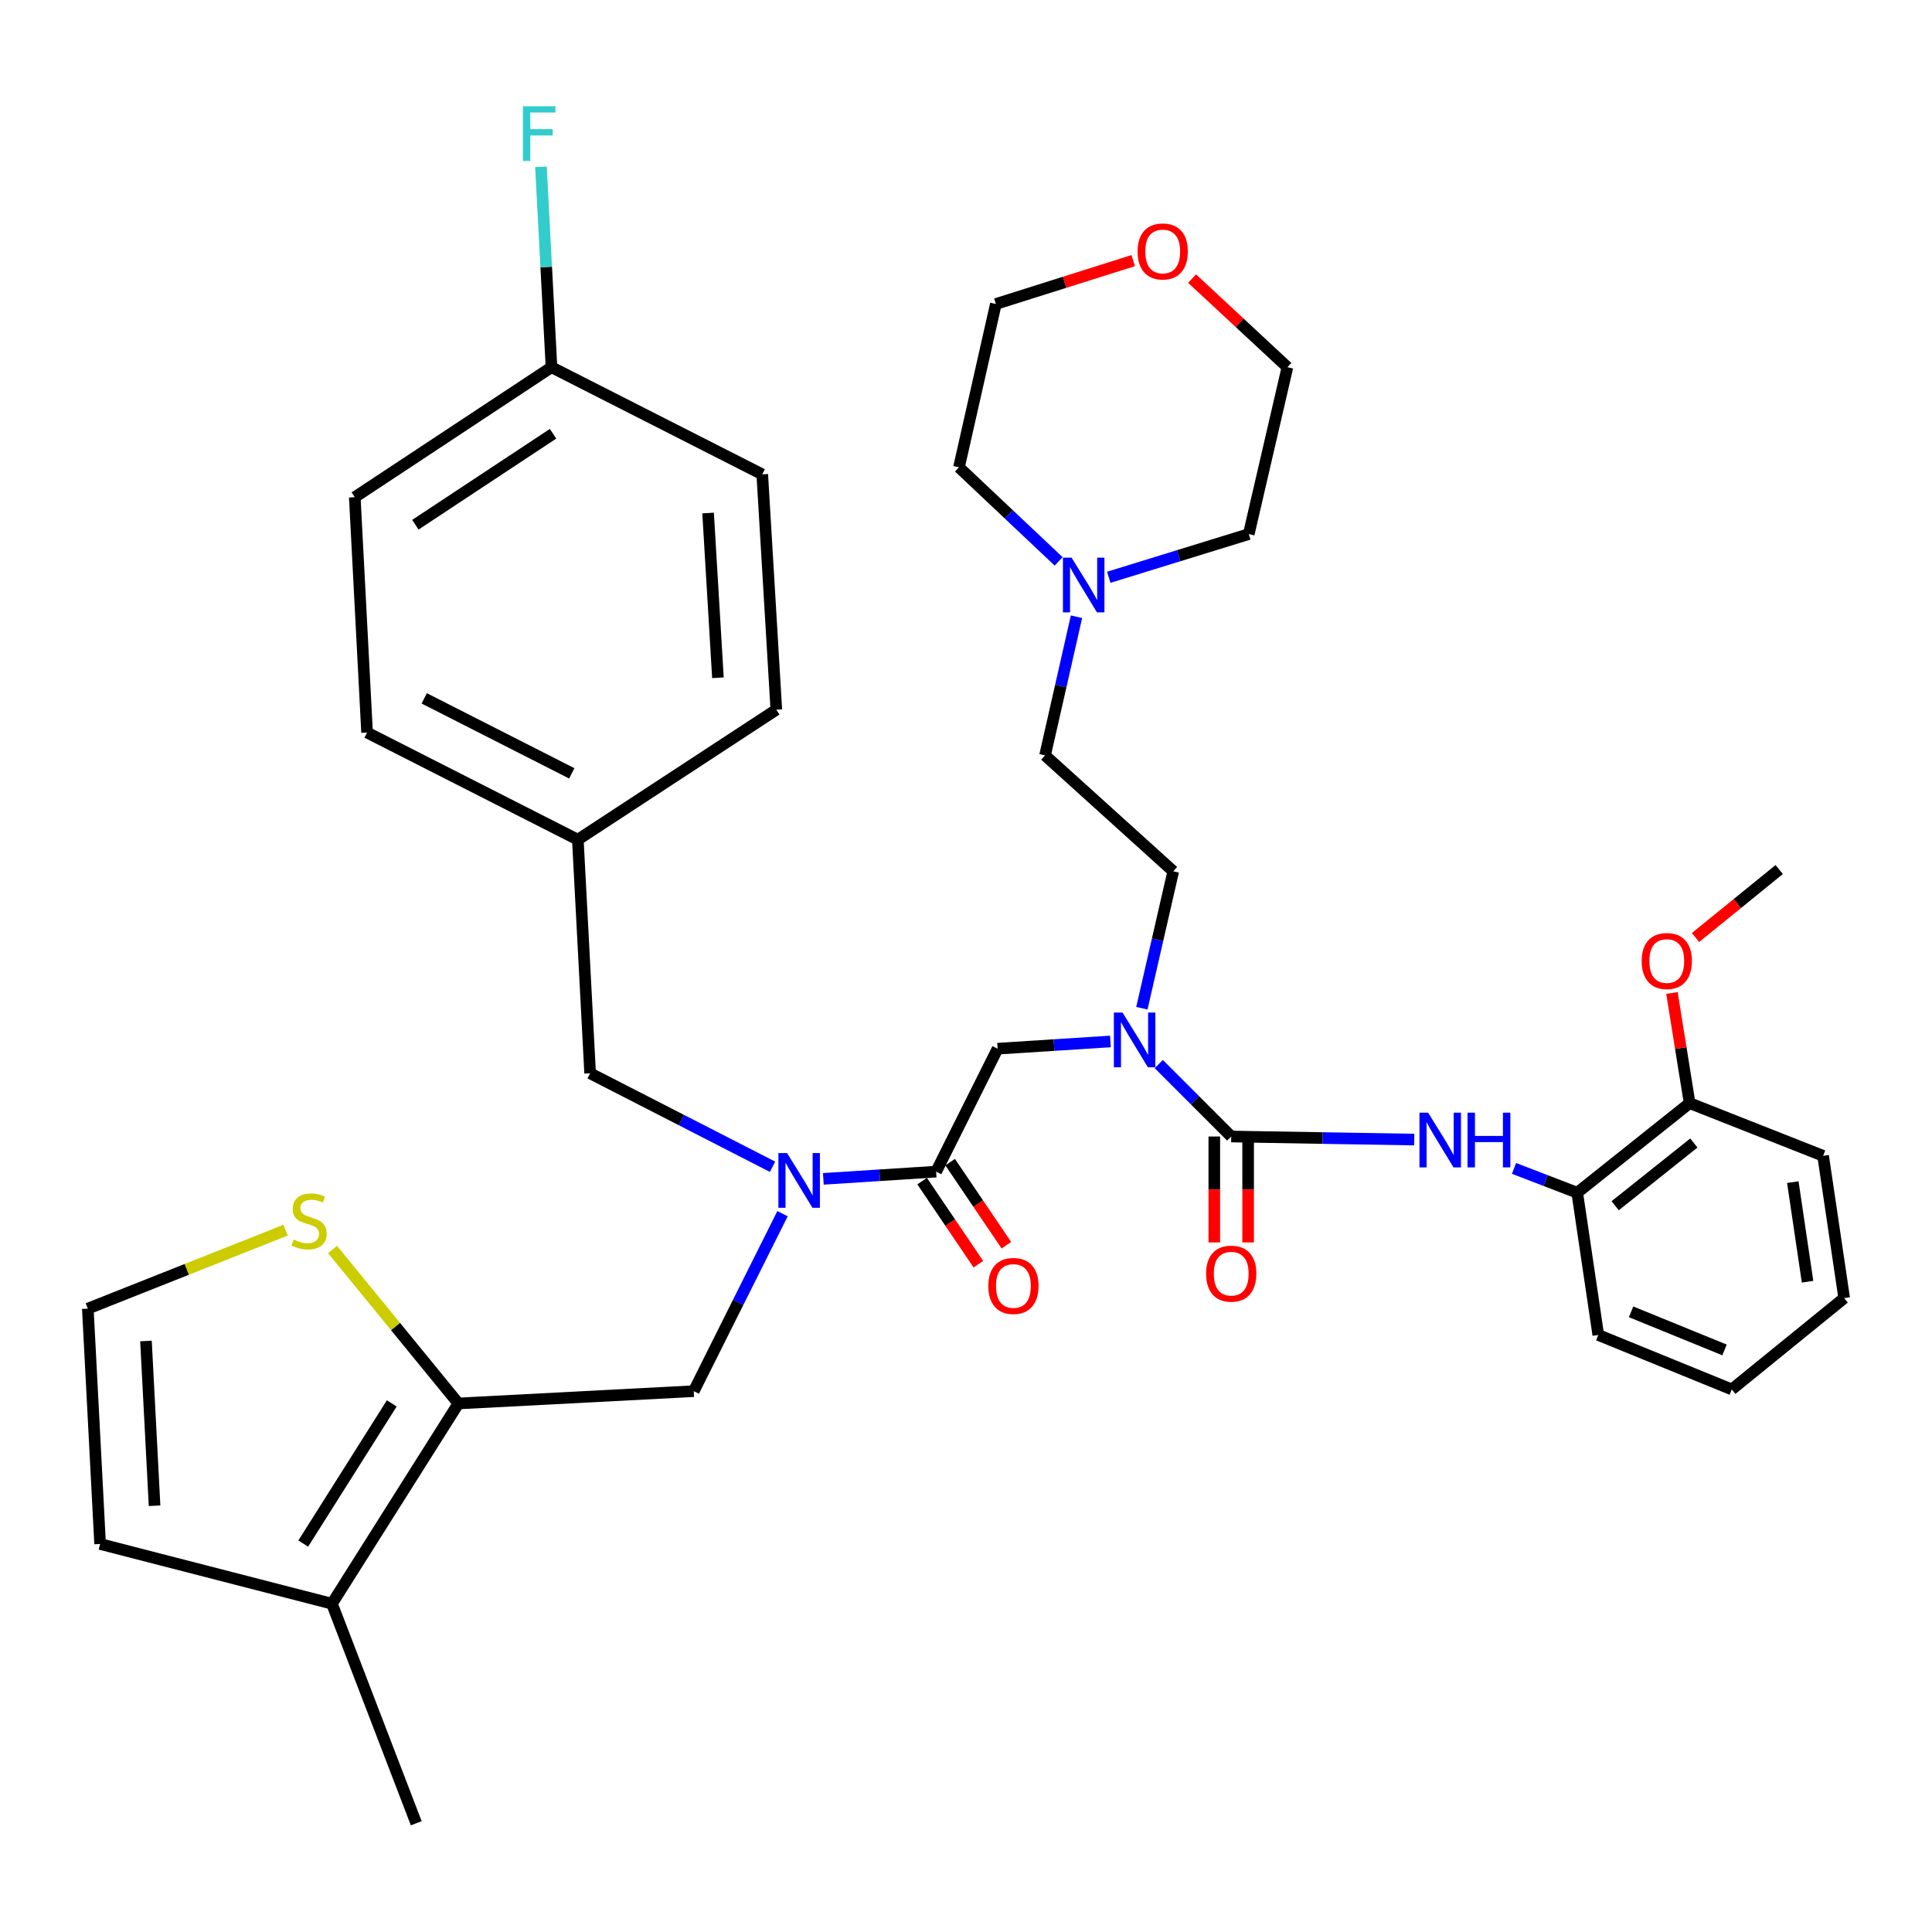 <?xml version='1.0' encoding='iso-8859-1'?>
<svg version='1.1' baseProfile='full'
              xmlns='http://www.w3.org/2000/svg'
                      xmlns:rdkit='http://www.rdkit.org/xml'
                      xmlns:xlink='http://www.w3.org/1999/xlink'
                  xml:space='preserve'
width='1000px' height='1000px' viewBox='0 0 1000 1000'>
<!-- END OF HEADER -->
<rect style='opacity:1.0;fill:#FFFFFF;stroke:none' width='1000' height='1000' x='0' y='0'> </rect>
<path class='bond-0' d='M 816.367,617.349 L 874.547,570.978' style='fill:none;fill-rule:evenodd;stroke:#000000;stroke-width:6px;stroke-linecap:butt;stroke-linejoin:miter;stroke-opacity:1' />
<path class='bond-0' d='M 836.007,624.086 L 876.733,591.626' style='fill:none;fill-rule:evenodd;stroke:#000000;stroke-width:6px;stroke-linecap:butt;stroke-linejoin:miter;stroke-opacity:1' />
<path class='bond-1' d='M 816.367,617.349 L 827.271,690.986' style='fill:none;fill-rule:evenodd;stroke:#000000;stroke-width:6px;stroke-linecap:butt;stroke-linejoin:miter;stroke-opacity:1' />
<path class='bond-2' d='M 816.367,617.349 L 800.01,611.058' style='fill:none;fill-rule:evenodd;stroke:#000000;stroke-width:6px;stroke-linecap:butt;stroke-linejoin:miter;stroke-opacity:1' />
<path class='bond-2' d='M 800.01,611.058 L 783.653,604.766' style='fill:none;fill-rule:evenodd;stroke:#0000FF;stroke-width:6px;stroke-linecap:butt;stroke-linejoin:miter;stroke-opacity:1' />
<path class='bond-3' d='M 405.034,628.187 L 382.061,674.129' style='fill:none;fill-rule:evenodd;stroke:#0000FF;stroke-width:6px;stroke-linecap:butt;stroke-linejoin:miter;stroke-opacity:1' />
<path class='bond-3' d='M 382.061,674.129 L 359.088,720.071' style='fill:none;fill-rule:evenodd;stroke:#000000;stroke-width:6px;stroke-linecap:butt;stroke-linejoin:miter;stroke-opacity:1' />
<path class='bond-4' d='M 399.86,603.916 L 352.655,579.723' style='fill:none;fill-rule:evenodd;stroke:#0000FF;stroke-width:6px;stroke-linecap:butt;stroke-linejoin:miter;stroke-opacity:1' />
<path class='bond-4' d='M 352.655,579.723 L 305.45,555.531' style='fill:none;fill-rule:evenodd;stroke:#000000;stroke-width:6px;stroke-linecap:butt;stroke-linejoin:miter;stroke-opacity:1' />
<path class='bond-5' d='M 426.156,610.176 L 455.349,608.305' style='fill:none;fill-rule:evenodd;stroke:#0000FF;stroke-width:6px;stroke-linecap:butt;stroke-linejoin:miter;stroke-opacity:1' />
<path class='bond-5' d='M 455.349,608.305 L 484.543,606.435' style='fill:none;fill-rule:evenodd;stroke:#000000;stroke-width:6px;stroke-linecap:butt;stroke-linejoin:miter;stroke-opacity:1' />
<path class='bond-6' d='M 477.293,611.342 L 491.843,632.837' style='fill:none;fill-rule:evenodd;stroke:#000000;stroke-width:6px;stroke-linecap:butt;stroke-linejoin:miter;stroke-opacity:1' />
<path class='bond-6' d='M 491.843,632.837 L 506.392,654.333' style='fill:none;fill-rule:evenodd;stroke:#FF0000;stroke-width:6px;stroke-linecap:butt;stroke-linejoin:miter;stroke-opacity:1' />
<path class='bond-6' d='M 491.793,601.527 L 506.343,623.023' style='fill:none;fill-rule:evenodd;stroke:#000000;stroke-width:6px;stroke-linecap:butt;stroke-linejoin:miter;stroke-opacity:1' />
<path class='bond-6' d='M 506.343,623.023 L 520.892,644.518' style='fill:none;fill-rule:evenodd;stroke:#FF0000;stroke-width:6px;stroke-linecap:butt;stroke-linejoin:miter;stroke-opacity:1' />
<path class='bond-7' d='M 484.543,606.435 L 516.362,542.798' style='fill:none;fill-rule:evenodd;stroke:#000000;stroke-width:6px;stroke-linecap:butt;stroke-linejoin:miter;stroke-opacity:1' />
<path class='bond-8' d='M 516.362,542.798 L 545.56,540.927' style='fill:none;fill-rule:evenodd;stroke:#000000;stroke-width:6px;stroke-linecap:butt;stroke-linejoin:miter;stroke-opacity:1' />
<path class='bond-8' d='M 545.56,540.927 L 574.758,539.057' style='fill:none;fill-rule:evenodd;stroke:#0000FF;stroke-width:6px;stroke-linecap:butt;stroke-linejoin:miter;stroke-opacity:1' />
<path class='bond-9' d='M 599.783,550.763 L 618.528,569.508' style='fill:none;fill-rule:evenodd;stroke:#0000FF;stroke-width:6px;stroke-linecap:butt;stroke-linejoin:miter;stroke-opacity:1' />
<path class='bond-9' d='M 618.528,569.508 L 637.274,588.254' style='fill:none;fill-rule:evenodd;stroke:#000000;stroke-width:6px;stroke-linecap:butt;stroke-linejoin:miter;stroke-opacity:1' />
<path class='bond-10' d='M 591.033,521.857 L 599.154,486.418' style='fill:none;fill-rule:evenodd;stroke:#0000FF;stroke-width:6px;stroke-linecap:butt;stroke-linejoin:miter;stroke-opacity:1' />
<path class='bond-10' d='M 599.154,486.418 L 607.275,450.98' style='fill:none;fill-rule:evenodd;stroke:#000000;stroke-width:6px;stroke-linecap:butt;stroke-linejoin:miter;stroke-opacity:1' />
<path class='bond-11' d='M 628.519,588.254 L 628.519,615.664' style='fill:none;fill-rule:evenodd;stroke:#000000;stroke-width:6px;stroke-linecap:butt;stroke-linejoin:miter;stroke-opacity:1' />
<path class='bond-11' d='M 628.519,615.664 L 628.519,643.075' style='fill:none;fill-rule:evenodd;stroke:#FF0000;stroke-width:6px;stroke-linecap:butt;stroke-linejoin:miter;stroke-opacity:1' />
<path class='bond-11' d='M 646.029,588.254 L 646.029,615.664' style='fill:none;fill-rule:evenodd;stroke:#000000;stroke-width:6px;stroke-linecap:butt;stroke-linejoin:miter;stroke-opacity:1' />
<path class='bond-11' d='M 646.029,615.664 L 646.029,643.075' style='fill:none;fill-rule:evenodd;stroke:#FF0000;stroke-width:6px;stroke-linecap:butt;stroke-linejoin:miter;stroke-opacity:1' />
<path class='bond-12' d='M 637.274,588.254 L 684.641,589.051' style='fill:none;fill-rule:evenodd;stroke:#000000;stroke-width:6px;stroke-linecap:butt;stroke-linejoin:miter;stroke-opacity:1' />
<path class='bond-12' d='M 684.641,589.051 L 732.009,589.847' style='fill:none;fill-rule:evenodd;stroke:#0000FF;stroke-width:6px;stroke-linecap:butt;stroke-linejoin:miter;stroke-opacity:1' />
<path class='bond-13' d='M 874.547,570.978 L 869.971,542.472' style='fill:none;fill-rule:evenodd;stroke:#000000;stroke-width:6px;stroke-linecap:butt;stroke-linejoin:miter;stroke-opacity:1' />
<path class='bond-13' d='M 869.971,542.472 L 865.396,513.966' style='fill:none;fill-rule:evenodd;stroke:#FF0000;stroke-width:6px;stroke-linecap:butt;stroke-linejoin:miter;stroke-opacity:1' />
<path class='bond-14' d='M 874.547,570.978 L 943.641,598.254' style='fill:none;fill-rule:evenodd;stroke:#000000;stroke-width:6px;stroke-linecap:butt;stroke-linejoin:miter;stroke-opacity:1' />
<path class='bond-15' d='M 877.602,485.257 L 899.255,467.666' style='fill:none;fill-rule:evenodd;stroke:#FF0000;stroke-width:6px;stroke-linecap:butt;stroke-linejoin:miter;stroke-opacity:1' />
<path class='bond-15' d='M 899.255,467.666 L 920.908,450.075' style='fill:none;fill-rule:evenodd;stroke:#000000;stroke-width:6px;stroke-linecap:butt;stroke-linejoin:miter;stroke-opacity:1' />
<path class='bond-16' d='M 827.271,690.986 L 896.365,719.167' style='fill:none;fill-rule:evenodd;stroke:#000000;stroke-width:6px;stroke-linecap:butt;stroke-linejoin:miter;stroke-opacity:1' />
<path class='bond-16' d='M 844.248,679 L 892.614,698.727' style='fill:none;fill-rule:evenodd;stroke:#000000;stroke-width:6px;stroke-linecap:butt;stroke-linejoin:miter;stroke-opacity:1' />
<path class='bond-17' d='M 557.189,319.222 L 549.051,355.101' style='fill:none;fill-rule:evenodd;stroke:#0000FF;stroke-width:6px;stroke-linecap:butt;stroke-linejoin:miter;stroke-opacity:1' />
<path class='bond-17' d='M 549.051,355.101 L 540.914,390.981' style='fill:none;fill-rule:evenodd;stroke:#000000;stroke-width:6px;stroke-linecap:butt;stroke-linejoin:miter;stroke-opacity:1' />
<path class='bond-18' d='M 547.955,290.573 L 522.158,266.23' style='fill:none;fill-rule:evenodd;stroke:#0000FF;stroke-width:6px;stroke-linecap:butt;stroke-linejoin:miter;stroke-opacity:1' />
<path class='bond-18' d='M 522.158,266.23 L 496.362,241.888' style='fill:none;fill-rule:evenodd;stroke:#000000;stroke-width:6px;stroke-linecap:butt;stroke-linejoin:miter;stroke-opacity:1' />
<path class='bond-19' d='M 573.889,298.798 L 610.124,287.619' style='fill:none;fill-rule:evenodd;stroke:#0000FF;stroke-width:6px;stroke-linecap:butt;stroke-linejoin:miter;stroke-opacity:1' />
<path class='bond-19' d='M 610.124,287.619 L 646.36,276.44' style='fill:none;fill-rule:evenodd;stroke:#000000;stroke-width:6px;stroke-linecap:butt;stroke-linejoin:miter;stroke-opacity:1' />
<path class='bond-20' d='M 617.021,144.202 L 641.695,167.136' style='fill:none;fill-rule:evenodd;stroke:#FF0000;stroke-width:6px;stroke-linecap:butt;stroke-linejoin:miter;stroke-opacity:1' />
<path class='bond-20' d='M 641.695,167.136 L 666.369,190.07' style='fill:none;fill-rule:evenodd;stroke:#000000;stroke-width:6px;stroke-linecap:butt;stroke-linejoin:miter;stroke-opacity:1' />
<path class='bond-21' d='M 586.553,134.892 L 551.005,146.119' style='fill:none;fill-rule:evenodd;stroke:#FF0000;stroke-width:6px;stroke-linecap:butt;stroke-linejoin:miter;stroke-opacity:1' />
<path class='bond-21' d='M 551.005,146.119 L 515.457,157.346' style='fill:none;fill-rule:evenodd;stroke:#000000;stroke-width:6px;stroke-linecap:butt;stroke-linejoin:miter;stroke-opacity:1' />
<path class='bond-22' d='M 359.088,720.071 L 237.271,726.433' style='fill:none;fill-rule:evenodd;stroke:#000000;stroke-width:6px;stroke-linecap:butt;stroke-linejoin:miter;stroke-opacity:1' />
<path class='bond-23' d='M 305.45,555.531 L 299.089,434.618' style='fill:none;fill-rule:evenodd;stroke:#000000;stroke-width:6px;stroke-linecap:butt;stroke-linejoin:miter;stroke-opacity:1' />
<path class='bond-24' d='M 183.633,257.345 L 285.451,190.07' style='fill:none;fill-rule:evenodd;stroke:#000000;stroke-width:6px;stroke-linecap:butt;stroke-linejoin:miter;stroke-opacity:1' />
<path class='bond-24' d='M 214.993,271.601 L 286.266,224.509' style='fill:none;fill-rule:evenodd;stroke:#000000;stroke-width:6px;stroke-linecap:butt;stroke-linejoin:miter;stroke-opacity:1' />
<path class='bond-25' d='M 183.633,257.345 L 189.995,379.162' style='fill:none;fill-rule:evenodd;stroke:#000000;stroke-width:6px;stroke-linecap:butt;stroke-linejoin:miter;stroke-opacity:1' />
<path class='bond-26' d='M 285.451,190.07 L 394.544,245.526' style='fill:none;fill-rule:evenodd;stroke:#000000;stroke-width:6px;stroke-linecap:butt;stroke-linejoin:miter;stroke-opacity:1' />
<path class='bond-27' d='M 285.451,190.07 L 282.722,138.207' style='fill:none;fill-rule:evenodd;stroke:#000000;stroke-width:6px;stroke-linecap:butt;stroke-linejoin:miter;stroke-opacity:1' />
<path class='bond-27' d='M 282.722,138.207 L 279.993,86.344' style='fill:none;fill-rule:evenodd;stroke:#33CCCC;stroke-width:6px;stroke-linecap:butt;stroke-linejoin:miter;stroke-opacity:1' />
<path class='bond-28' d='M 237.271,726.433 L 171.814,830.079' style='fill:none;fill-rule:evenodd;stroke:#000000;stroke-width:6px;stroke-linecap:butt;stroke-linejoin:miter;stroke-opacity:1' />
<path class='bond-28' d='M 202.778,726.397 L 156.959,798.95' style='fill:none;fill-rule:evenodd;stroke:#000000;stroke-width:6px;stroke-linecap:butt;stroke-linejoin:miter;stroke-opacity:1' />
<path class='bond-29' d='M 237.271,726.433 L 204.699,686.584' style='fill:none;fill-rule:evenodd;stroke:#000000;stroke-width:6px;stroke-linecap:butt;stroke-linejoin:miter;stroke-opacity:1' />
<path class='bond-29' d='M 204.699,686.584 L 172.128,646.735' style='fill:none;fill-rule:evenodd;stroke:#CCCC00;stroke-width:6px;stroke-linecap:butt;stroke-linejoin:miter;stroke-opacity:1' />
<path class='bond-30' d='M 171.814,830.079 L 51.816,799.165' style='fill:none;fill-rule:evenodd;stroke:#000000;stroke-width:6px;stroke-linecap:butt;stroke-linejoin:miter;stroke-opacity:1' />
<path class='bond-31' d='M 171.814,830.079 L 215.452,943.716' style='fill:none;fill-rule:evenodd;stroke:#000000;stroke-width:6px;stroke-linecap:butt;stroke-linejoin:miter;stroke-opacity:1' />
<path class='bond-32' d='M 147.835,636.718 L 96.645,657.033' style='fill:none;fill-rule:evenodd;stroke:#CCCC00;stroke-width:6px;stroke-linecap:butt;stroke-linejoin:miter;stroke-opacity:1' />
<path class='bond-32' d='M 96.645,657.033 L 45.455,677.348' style='fill:none;fill-rule:evenodd;stroke:#000000;stroke-width:6px;stroke-linecap:butt;stroke-linejoin:miter;stroke-opacity:1' />
<path class='bond-33' d='M 45.455,677.348 L 51.816,799.165' style='fill:none;fill-rule:evenodd;stroke:#000000;stroke-width:6px;stroke-linecap:butt;stroke-linejoin:miter;stroke-opacity:1' />
<path class='bond-33' d='M 75.552,694.099 L 80.005,779.371' style='fill:none;fill-rule:evenodd;stroke:#000000;stroke-width:6px;stroke-linecap:butt;stroke-linejoin:miter;stroke-opacity:1' />
<path class='bond-34' d='M 394.544,245.526 L 401.821,367.343' style='fill:none;fill-rule:evenodd;stroke:#000000;stroke-width:6px;stroke-linecap:butt;stroke-linejoin:miter;stroke-opacity:1' />
<path class='bond-34' d='M 366.505,265.539 L 371.599,350.811' style='fill:none;fill-rule:evenodd;stroke:#000000;stroke-width:6px;stroke-linecap:butt;stroke-linejoin:miter;stroke-opacity:1' />
<path class='bond-35' d='M 401.821,367.343 L 299.089,434.618' style='fill:none;fill-rule:evenodd;stroke:#000000;stroke-width:6px;stroke-linecap:butt;stroke-linejoin:miter;stroke-opacity:1' />
<path class='bond-36' d='M 299.089,434.618 L 189.995,379.162' style='fill:none;fill-rule:evenodd;stroke:#000000;stroke-width:6px;stroke-linecap:butt;stroke-linejoin:miter;stroke-opacity:1' />
<path class='bond-36' d='M 295.949,400.286 L 219.583,361.466' style='fill:none;fill-rule:evenodd;stroke:#000000;stroke-width:6px;stroke-linecap:butt;stroke-linejoin:miter;stroke-opacity:1' />
<path class='bond-37' d='M 540.914,390.981 L 607.275,450.98' style='fill:none;fill-rule:evenodd;stroke:#000000;stroke-width:6px;stroke-linecap:butt;stroke-linejoin:miter;stroke-opacity:1' />
<path class='bond-38' d='M 496.362,241.888 L 515.457,157.346' style='fill:none;fill-rule:evenodd;stroke:#000000;stroke-width:6px;stroke-linecap:butt;stroke-linejoin:miter;stroke-opacity:1' />
<path class='bond-39' d='M 646.36,276.44 L 666.369,190.07' style='fill:none;fill-rule:evenodd;stroke:#000000;stroke-width:6px;stroke-linecap:butt;stroke-linejoin:miter;stroke-opacity:1' />
<path class='bond-40' d='M 943.641,598.254 L 954.545,671.891' style='fill:none;fill-rule:evenodd;stroke:#000000;stroke-width:6px;stroke-linecap:butt;stroke-linejoin:miter;stroke-opacity:1' />
<path class='bond-40' d='M 927.956,611.864 L 935.589,663.41' style='fill:none;fill-rule:evenodd;stroke:#000000;stroke-width:6px;stroke-linecap:butt;stroke-linejoin:miter;stroke-opacity:1' />
<path class='bond-41' d='M 896.365,719.167 L 954.545,671.891' style='fill:none;fill-rule:evenodd;stroke:#000000;stroke-width:6px;stroke-linecap:butt;stroke-linejoin:miter;stroke-opacity:1' />
<path  class='atom-1' d='M 407.379 596.818
L 416.659 611.818
Q 417.579 613.298, 419.059 615.978
Q 420.539 618.658, 420.619 618.818
L 420.619 596.818
L 424.379 596.818
L 424.379 625.138
L 420.499 625.138
L 410.539 608.738
Q 409.379 606.818, 408.139 604.618
Q 406.939 602.418, 406.579 601.738
L 406.579 625.138
L 402.899 625.138
L 402.899 596.818
L 407.379 596.818
' fill='#0000FF'/>
<path  class='atom-3' d='M 511.542 665.609
Q 511.542 658.809, 514.902 655.009
Q 518.262 651.209, 524.542 651.209
Q 530.822 651.209, 534.182 655.009
Q 537.542 658.809, 537.542 665.609
Q 537.542 672.489, 534.142 676.409
Q 530.742 680.289, 524.542 680.289
Q 518.302 680.289, 514.902 676.409
Q 511.542 672.529, 511.542 665.609
M 524.542 677.089
Q 528.862 677.089, 531.182 674.209
Q 533.542 671.289, 533.542 665.609
Q 533.542 660.049, 531.182 657.249
Q 528.862 654.409, 524.542 654.409
Q 520.222 654.409, 517.862 657.209
Q 515.542 660.009, 515.542 665.609
Q 515.542 671.329, 517.862 674.209
Q 520.222 677.089, 524.542 677.089
' fill='#FF0000'/>
<path  class='atom-5' d='M 581.015 524.095
L 590.295 539.095
Q 591.215 540.575, 592.695 543.255
Q 594.175 545.935, 594.255 546.095
L 594.255 524.095
L 598.015 524.095
L 598.015 552.415
L 594.135 552.415
L 584.175 536.015
Q 583.015 534.095, 581.775 531.895
Q 580.575 529.695, 580.215 529.015
L 580.215 552.415
L 576.535 552.415
L 576.535 524.095
L 581.015 524.095
' fill='#0000FF'/>
<path  class='atom-7' d='M 624.274 659.247
Q 624.274 652.447, 627.634 648.647
Q 630.994 644.847, 637.274 644.847
Q 643.554 644.847, 646.914 648.647
Q 650.274 652.447, 650.274 659.247
Q 650.274 666.127, 646.874 670.047
Q 643.474 673.927, 637.274 673.927
Q 631.034 673.927, 627.634 670.047
Q 624.274 666.167, 624.274 659.247
M 637.274 670.727
Q 641.594 670.727, 643.914 667.847
Q 646.274 664.927, 646.274 659.247
Q 646.274 653.687, 643.914 650.887
Q 641.594 648.047, 637.274 648.047
Q 632.954 648.047, 630.594 650.847
Q 628.274 653.647, 628.274 659.247
Q 628.274 664.967, 630.594 667.847
Q 632.954 670.727, 637.274 670.727
' fill='#FF0000'/>
<path  class='atom-8' d='M 739.193 575.913
L 748.473 590.913
Q 749.393 592.393, 750.873 595.073
Q 752.353 597.753, 752.433 597.913
L 752.433 575.913
L 756.193 575.913
L 756.193 604.233
L 752.313 604.233
L 742.353 587.833
Q 741.193 585.913, 739.953 583.713
Q 738.753 581.513, 738.393 580.833
L 738.393 604.233
L 734.713 604.233
L 734.713 575.913
L 739.193 575.913
' fill='#0000FF'/>
<path  class='atom-8' d='M 759.593 575.913
L 763.433 575.913
L 763.433 587.953
L 777.913 587.953
L 777.913 575.913
L 781.753 575.913
L 781.753 604.233
L 777.913 604.233
L 777.913 591.153
L 763.433 591.153
L 763.433 604.233
L 759.593 604.233
L 759.593 575.913
' fill='#0000FF'/>
<path  class='atom-10' d='M 849.728 497.421
Q 849.728 490.621, 853.088 486.821
Q 856.448 483.021, 862.728 483.021
Q 869.008 483.021, 872.368 486.821
Q 875.728 490.621, 875.728 497.421
Q 875.728 504.301, 872.328 508.221
Q 868.928 512.101, 862.728 512.101
Q 856.488 512.101, 853.088 508.221
Q 849.728 504.341, 849.728 497.421
M 862.728 508.901
Q 867.048 508.901, 869.368 506.021
Q 871.728 503.101, 871.728 497.421
Q 871.728 491.861, 869.368 489.061
Q 867.048 486.221, 862.728 486.221
Q 858.408 486.221, 856.048 489.021
Q 853.728 491.821, 853.728 497.421
Q 853.728 503.141, 856.048 506.021
Q 858.408 508.901, 862.728 508.901
' fill='#FF0000'/>
<path  class='atom-12' d='M 554.653 288.641
L 563.933 303.641
Q 564.853 305.121, 566.333 307.801
Q 567.813 310.481, 567.893 310.641
L 567.893 288.641
L 571.653 288.641
L 571.653 316.961
L 567.773 316.961
L 557.813 300.561
Q 556.653 298.641, 555.413 296.441
Q 554.213 294.241, 553.853 293.561
L 553.853 316.961
L 550.173 316.961
L 550.173 288.641
L 554.653 288.641
' fill='#0000FF'/>
<path  class='atom-13' d='M 588.817 130.151
Q 588.817 123.351, 592.177 119.551
Q 595.537 115.751, 601.817 115.751
Q 608.097 115.751, 611.457 119.551
Q 614.817 123.351, 614.817 130.151
Q 614.817 137.031, 611.417 140.951
Q 608.017 144.831, 601.817 144.831
Q 595.577 144.831, 592.177 140.951
Q 588.817 137.071, 588.817 130.151
M 601.817 141.631
Q 606.137 141.631, 608.457 138.751
Q 610.817 135.831, 610.817 130.151
Q 610.817 124.591, 608.457 121.791
Q 606.137 118.951, 601.817 118.951
Q 597.497 118.951, 595.137 121.751
Q 592.817 124.551, 592.817 130.151
Q 592.817 135.871, 595.137 138.751
Q 597.497 141.631, 601.817 141.631
' fill='#FF0000'/>
<path  class='atom-20' d='M 151.996 641.612
Q 152.316 641.732, 153.636 642.292
Q 154.956 642.852, 156.396 643.212
Q 157.876 643.532, 159.316 643.532
Q 161.996 643.532, 163.556 642.252
Q 165.116 640.932, 165.116 638.652
Q 165.116 637.092, 164.316 636.132
Q 163.556 635.172, 162.356 634.652
Q 161.156 634.132, 159.156 633.532
Q 156.636 632.772, 155.116 632.052
Q 153.636 631.332, 152.556 629.812
Q 151.516 628.292, 151.516 625.732
Q 151.516 622.172, 153.916 619.972
Q 156.356 617.772, 161.156 617.772
Q 164.436 617.772, 168.156 619.332
L 167.236 622.412
Q 163.836 621.012, 161.276 621.012
Q 158.516 621.012, 156.996 622.172
Q 155.476 623.292, 155.516 625.252
Q 155.516 626.772, 156.276 627.692
Q 157.076 628.612, 158.196 629.132
Q 159.356 629.652, 161.276 630.252
Q 163.836 631.052, 165.356 631.852
Q 166.876 632.652, 167.956 634.292
Q 169.076 635.892, 169.076 638.652
Q 169.076 642.572, 166.436 644.692
Q 163.836 646.772, 159.476 646.772
Q 156.956 646.772, 155.036 646.212
Q 153.156 645.692, 150.916 644.772
L 151.996 641.612
' fill='#CCCC00'/>
<path  class='atom-28' d='M 270.669 54.997
L 287.509 54.997
L 287.509 58.237
L 274.469 58.237
L 274.469 66.837
L 286.069 66.837
L 286.069 70.117
L 274.469 70.117
L 274.469 83.317
L 270.669 83.317
L 270.669 54.997
' fill='#33CCCC'/>
</svg>
